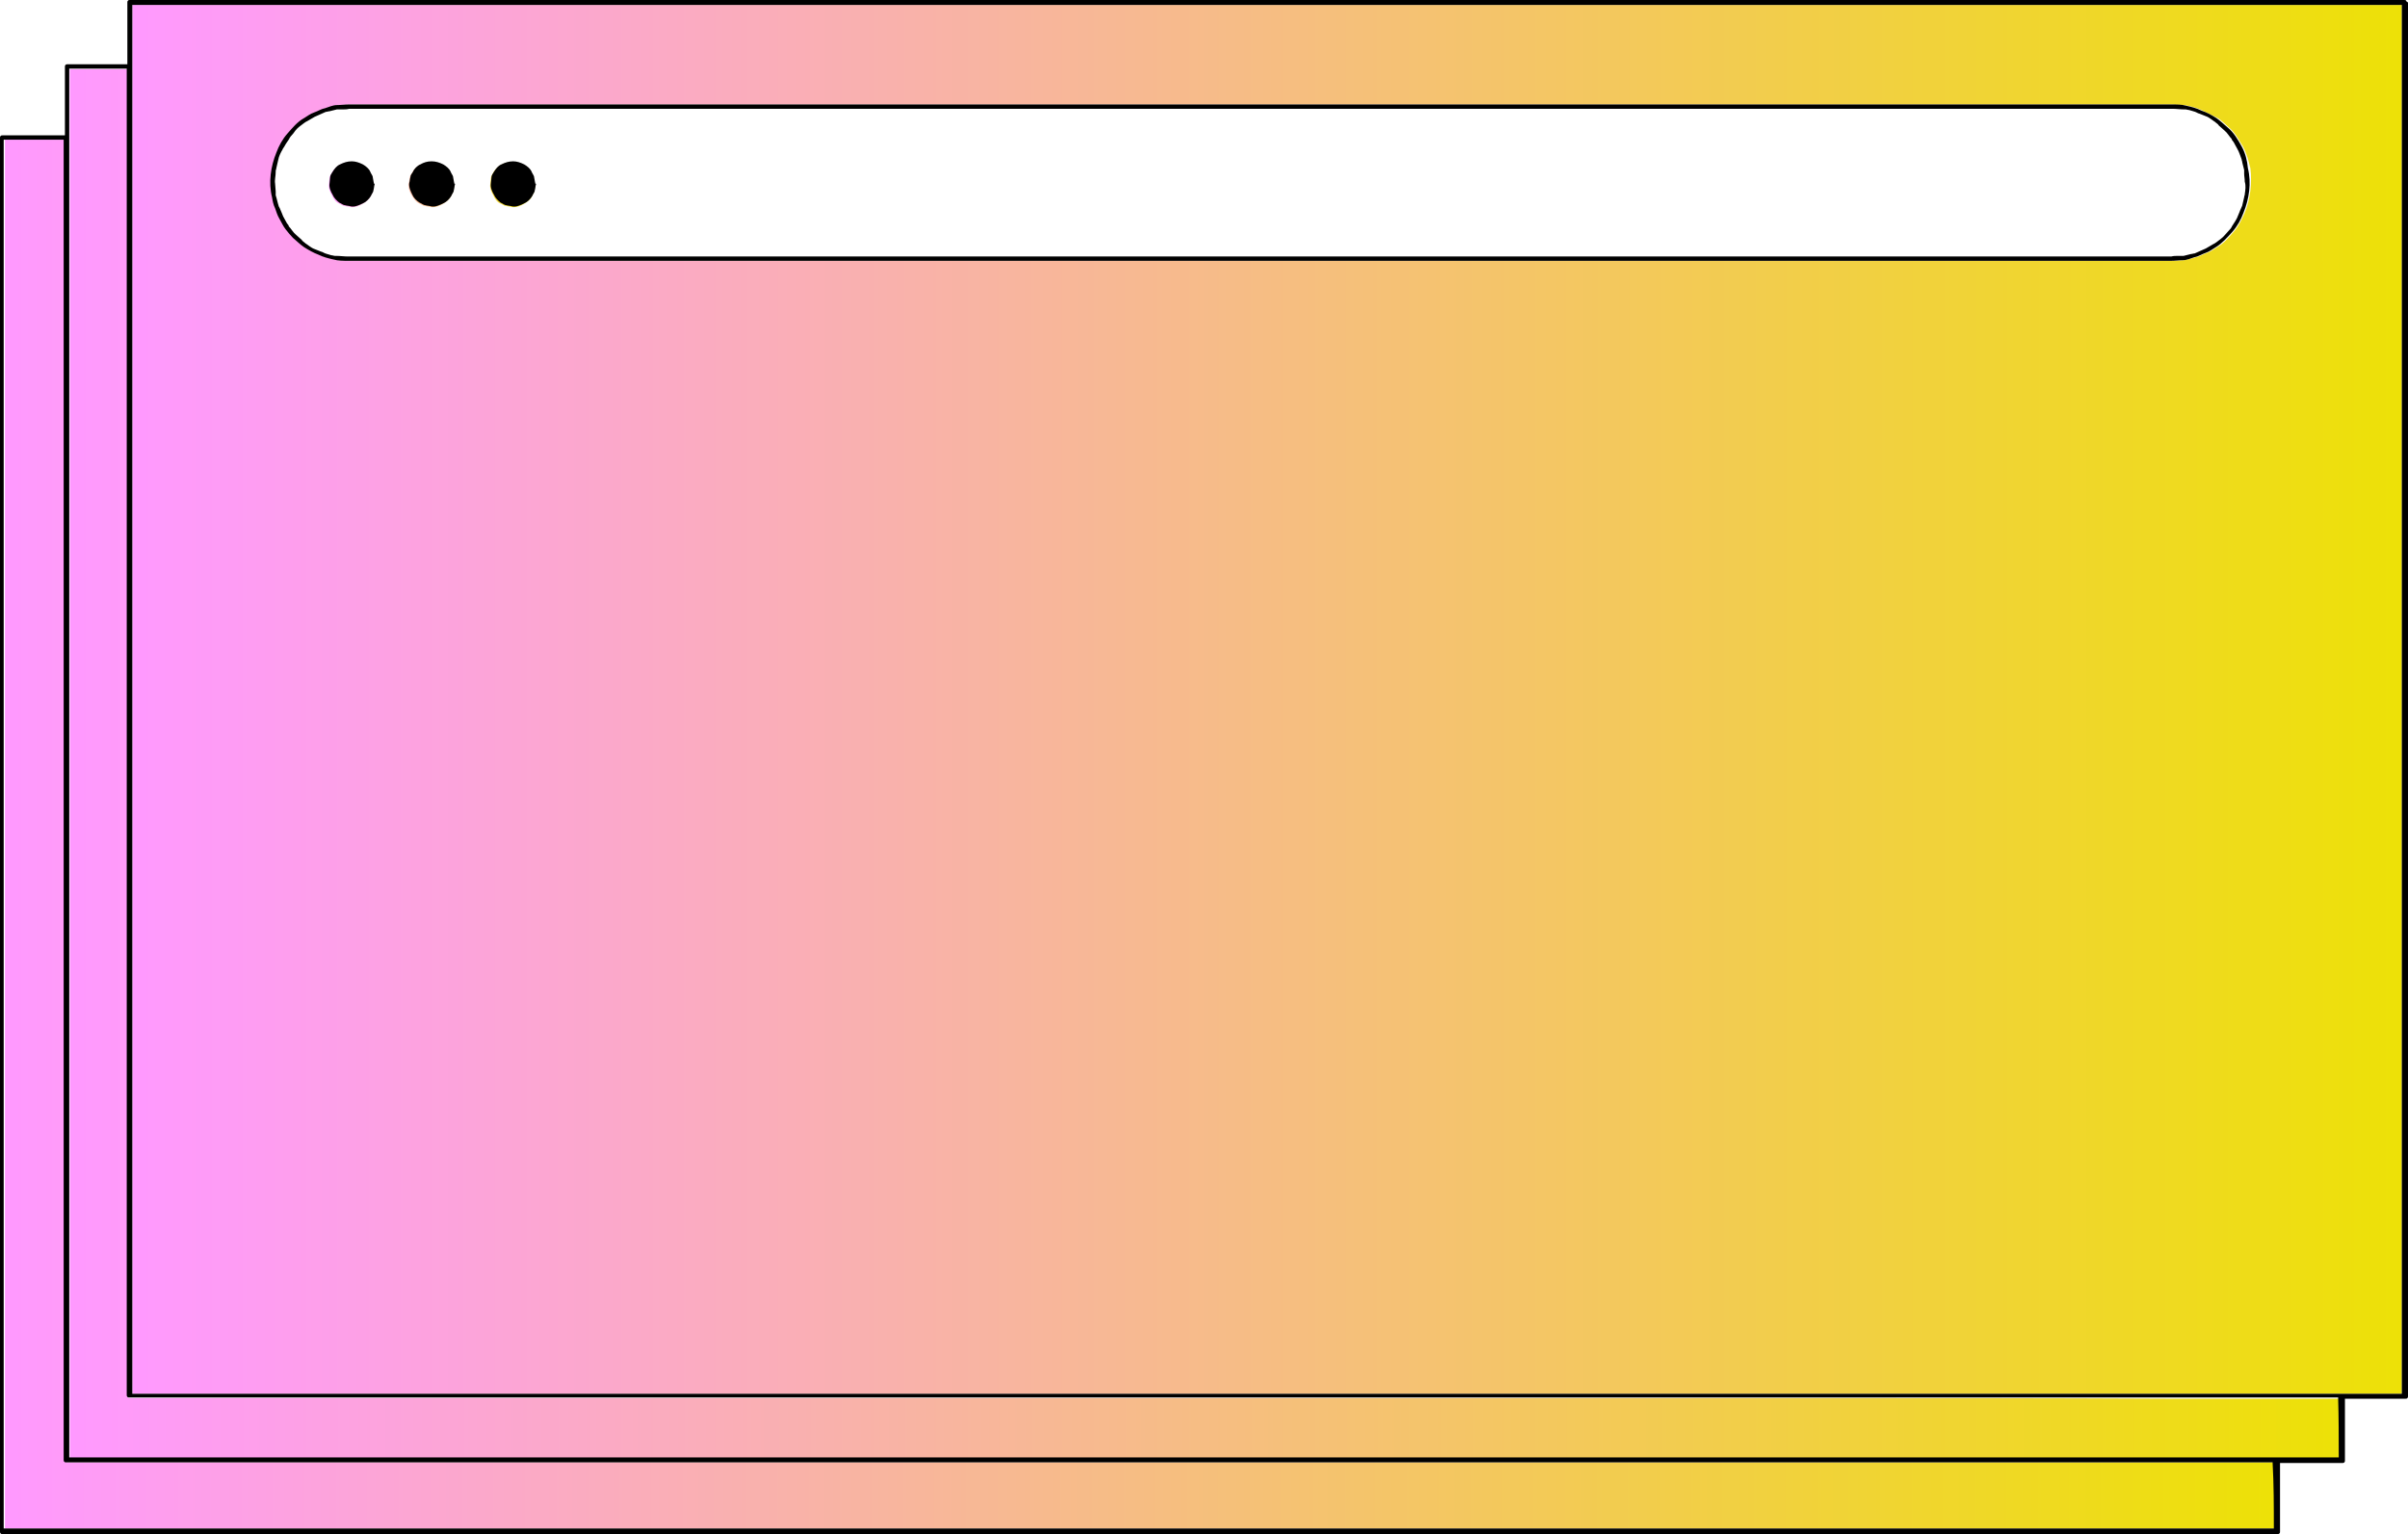 <?xml version="1.0" encoding="UTF-8"?><svg xmlns="http://www.w3.org/2000/svg" xmlns:xlink="http://www.w3.org/1999/xlink" height="248.2" preserveAspectRatio="xMidYMid meet" version="1.0" viewBox="0.0 0.0 389.5 248.2" width="389.5" zoomAndPan="magnify"><g><linearGradient gradientUnits="userSpaceOnUse" id="a" x1=".794" x2="367.841" xlink:actuate="onLoad" xlink:show="other" xlink:type="simple" xmlns:xlink="http://www.w3.org/1999/xlink" y1="134.984" y2="134.984"><stop offset="0" stop-color="#f9f"/><stop offset="1" stop-color="#ede107"/></linearGradient><path d="M283.2,236.6c-23.4,0-46.8,0-70.2,0c-24.2,0-48.5,0-72.7,0c-21.6,0-43.3,0-64.9,0c-15.5,0-31.1,0-46.6,0 c-6,0-11.9,0-17.9,0c-0.1,0-0.2,0-0.3-0.1c0,0,0,0,0,0s0,0,0,0c-0.1-0.1-0.1-0.2-0.1-0.3c0-1,0-1.9,0-2.9c0-6.9,0-13.7,0-20.6 c0-11.7,0-23.3,0-35c0-14.3,0-28.7,0-43c0-14.9,0-29.7,0-44.6c0-12.8,0-25.5,0-38.3c0-0.5,0-1,0-1.5c0-1,0-2.1,0-3.1 c0-8.2,0-16.4,0-24.6c-3.2,0-6.5,0-9.7,0c0,0.8,0,1.6,0,2.5c0,6.9,0,13.7,0,20.6c0,4.3,0,8.7,0,13c0,1.5,0,3.1,0,4.6 c0,5.8,0,11.6,0,17.4c0,14.3,0,28.7,0,43c0,14.9,0,29.7,0,44.6c0,13.3,0,26.5,0,39.8c0,9.5,0,19.1,0,28.6c0,3.5,0,7,0,10.6 c1.5,0,2.9,0,4.4,0c11.2,0,22.4,0,33.7,0c19,0,38.1,0,57.1,0c23.4,0,46.8,0,70.2,0c24.2,0,48.5,0,72.8,0c21.6,0,43.3,0,64.9,0 c15.5,0,31.1,0,46.6,0c5.8,0,11.6,0,17.5,0c0-3.6,0-7.1,0-10.7c-9.2,0-18.4,0-27.5,0C321.3,236.6,302.2,236.6,283.2,236.6z" fill="url(#a)"/><linearGradient gradientUnits="userSpaceOnUse" id="b" x1="11.321" x2="378.34" xlink:actuate="onLoad" xlink:show="other" xlink:type="simple" xmlns:xlink="http://www.w3.org/1999/xlink" y1="123.517" y2="123.517"><stop offset="0" stop-color="#f9f"/><stop offset="1" stop-color="#ede107"/></linearGradient><path d="M293.3,226.2c-23.4,0-46.8,0-70.2,0 c-24.2,0-48.5,0-72.7,0c-21.6,0-43.3,0-64.9,0c-15.5,0-31.1,0-46.6,0c-6,0-11.9,0-17.9,0c-0.1,0-0.2,0-0.3-0.1c0,0,0,0,0,0 c0,0,0,0,0,0c-0.1-0.1-0.1-0.2-0.1-0.3c0-1,0-1.9,0-2.9c0-6.9,0-13.7,0-20.6c0-11.7,0-23.3,0-35c0-14.3,0-28.7,0-43 c0-14.9,0-29.7,0-44.6c0-12.8,0-25.5,0-38.3c0-0.5,0-1,0-1.5c0-1,0-2.1,0-3.1c0-8.5,0-17,0-25.5c0,0,0-0.1,0-0.1 c-3.1,0-6.2,0-9.3,0c0,0.8,0,1.6,0,2.5c0,6.9,0,13.7,0,20.6c0,4.3,0,8.7,0,13c0,1.5,0,3.1,0,4.6c0,5.8,0,11.6,0,17.4 c0,14.3,0,28.7,0,43c0,14.9,0,29.7,0,44.6c0,13.3,0,26.5,0,39.8c0,9.5,0,19.1,0,28.6c0,3.5,0,7,0,10.6c1.5,0,2.9,0,4.4,0 c11.2,0,22.4,0,33.7,0c19,0,38.1,0,57.1,0c23.4,0,46.8,0,70.2,0c24.2,0,48.5,0,72.7,0c21.6,0,43.3,0,64.9,0c15.5,0,31.1,0,46.6,0 c5.8,0,11.6,0,17.5,0c0-3.2,0-6.4,0-9.6c-9.3,0-18.6,0-27.9,0C331.4,226.2,312.3,226.2,293.3,226.2z" fill="url(#b)"/><linearGradient gradientUnits="userSpaceOnUse" id="c" x1="53.174" x2="86.572" xlink:actuate="onLoad" xlink:show="other" xlink:type="simple" xmlns:xlink="http://www.w3.org/1999/xlink" y1="29.821" y2="29.821"><stop offset="0" stop-color="#f9f"/><stop offset="1" stop-color="#ede107"/></linearGradient><path d="M60.5,29.9c-0.1,0.3-0.1,0.7-0.2,1 c0,0.3-0.3,0.6-0.4,0.9c-0.2,0.5-0.8,0.9-1.3,1.2c-0.5,0.3-1.2,0.6-1.9,0.5c-0.3-0.1-0.7-0.1-1-0.2c-0.3,0-0.6-0.3-0.9-0.4 c-0.5-0.2-0.9-0.8-1.1-1.3c-0.3-0.5-0.6-1.2-0.5-1.8c0-0.3,0.1-0.7,0.1-1c0-0.3,0.3-0.6,0.4-0.9c0.3-0.5,0.7-0.9,1.2-1.2 c0.6-0.3,1.2-0.5,1.9-0.5c0.7,0,1.3,0.2,1.8,0.5c0.5,0.2,1,0.7,1.2,1.2c0.1,0.3,0.4,0.6,0.4,0.9c0.1,0.3,0.1,0.6,0.2,1 c0,0,0,0.1,0,0.1C60.5,29.9,60.5,29.9,60.5,29.9z M73.5,29.9c-0.1,0.3-0.1,0.7-0.2,1c0,0.3-0.3,0.6-0.4,0.9 c-0.2,0.5-0.8,0.9-1.3,1.2c-0.5,0.3-1.2,0.6-1.9,0.5c-0.3-0.1-0.7-0.1-1-0.2c-0.3,0-0.6-0.3-0.9-0.4c-0.5-0.2-0.9-0.8-1.2-1.3 c-0.3-0.5-0.6-1.2-0.5-1.9c0.1-0.3,0.1-0.7,0.2-1c0-0.3,0.3-0.6,0.4-0.8c0.2-0.5,0.7-0.9,1.2-1.2c0.6-0.3,1.2-0.5,1.8-0.5 c0.7,0,1.3,0.2,1.9,0.5c0.5,0.2,1,0.7,1.2,1.2c0.1,0.3,0.4,0.6,0.4,0.9c0.1,0.3,0.1,0.6,0.2,1c0,0,0,0.1,0,0.1 C73.5,29.9,73.5,29.9,73.5,29.9z M86.6,29.9c-0.1,0.3-0.1,0.7-0.2,1c0,0.3-0.3,0.6-0.4,0.9c-0.2,0.5-0.8,0.9-1.3,1.2 c-0.5,0.3-1.2,0.6-1.9,0.5c-0.3-0.1-0.7-0.1-1-0.2c-0.3,0-0.6-0.3-0.9-0.4c-0.5-0.2-0.9-0.8-1.1-1.3c-0.3-0.5-0.6-1.2-0.5-1.8 c0-0.3,0.1-0.7,0.1-1c0-0.3,0.3-0.6,0.4-0.9c0.3-0.5,0.7-0.9,1.2-1.2c0.6-0.3,1.2-0.5,1.9-0.5c0.7,0,1.3,0.2,1.8,0.5 c0.5,0.2,1,0.7,1.2,1.2c0.1,0.3,0.4,0.6,0.4,0.9c0.1,0.3,0.1,0.6,0.2,1c0,0,0,0.1,0,0.1C86.6,29.9,86.6,29.9,86.6,29.9z" fill="url(#c)"/><linearGradient gradientUnits="userSpaceOnUse" id="d" x1="21.441" x2="388.462" xlink:actuate="onLoad" xlink:show="other" xlink:type="simple" xmlns:xlink="http://www.w3.org/1999/xlink" y1="113.1" y2="113.1"><stop offset="0" stop-color="#f9f"/><stop offset="1" stop-color="#ede107"/></linearGradient><path d="M350.4,0.8c-19,0-38.1,0-57.1,0 c-23.4,0-46.8,0-70.2,0c-24.2,0-48.5,0-72.7,0c-21.6,0-43.3,0-64.9,0c-7.8,0-15.6,0-23.4,0c-1.5,0-3.1,0-4.6,0 c-6.2,0-12.4,0-18.6,0c-5.8,0-11.6,0-17.5,0c0,0.8,0,1.6,0,2.5c0,6.9,0,13.7,0,20.6c0,4.3,0,8.7,0,13c0,1.5,0,3.1,0,4.6 c0,5.8,0,11.6,0,17.4c0,14.3,0,28.7,0,43c0,14.9,0,29.7,0,44.6c0,13.3,0,26.5,0,39.8c0,9.5,0,19.1,0,28.6c0,3.5,0,7,0,10.6 c1.5,0,2.9,0,4.4,0c11.2,0,22.4,0,33.7,0c19,0,38.1,0,57.1,0c23.4,0,46.8,0,70.2,0c24.2,0,48.5,0,72.7,0c21.6,0,43.3,0,64.9,0 c15.5,0,31.1,0,46.6,0c5.8,0,11.6,0,17.5,0c0-0.8,0-1.6,0-2.5c0-6.9,0-13.7,0-20.6c0-11.7,0-23.3,0-35c0-14.3,0-28.7,0-43 c0-14.9,0-29.7,0-44.6c0-13.3,0-26.5,0-39.8c0-9.5,0-19.1,0-28.6c0-3.5,0-7,0-10.6c-1.5,0-2.9,0-4.4,0 C372.9,0.8,361.6,0.8,350.4,0.8z M363.1,34.4c-0.5,1.1-1,2.2-1.8,3.1c-0.8,0.9-1.6,1.9-2.7,2.5c-0.5,0.3-1,0.7-1.6,0.9 c-0.6,0.2-1.2,0.6-1.8,0.7c-0.6,0.2-1.3,0.4-1.9,0.5c-0.6,0-1.3,0.1-1.9,0.1c-1.3,0-2.6,0-3.8,0c-9,0-18,0-27,0 c-15.3,0-30.6,0-45.8,0c-18.8,0-37.5,0-56.3,0c-19.4,0-38.9,0-58.3,0c-17.3,0-34.7,0-52,0c-12.5,0-24.9,0-37.4,0 c-4.8,0-9.5,0-14.3,0c-0.8-0.1-1.6,0-2.3-0.2c-0.9-0.2-1.7-0.4-2.5-0.8c-0.8-0.4-1.6-0.8-2.3-1.2c-0.7-0.4-1.2-1-1.8-1.5 c-0.5-0.4-0.8-1-1.2-1.4c-0.4-0.5-0.7-1.1-1-1.7c-0.3-0.5-0.5-1.2-0.7-1.7c-0.2-0.6-0.3-1.2-0.5-1.8c-0.6-2.4-0.2-5,0.7-7.2 c0.5-1.1,1-2.2,1.8-3.1c0.8-0.9,1.6-1.9,2.7-2.5c0.5-0.3,1-0.7,1.6-0.9c0.6-0.2,1.2-0.6,1.8-0.7c0.6-0.2,1.3-0.4,1.9-0.5 c0.6,0,1.3-0.1,1.9-0.1c1.3,0,2.6,0,3.8,0c9,0,18,0,27,0c15.3,0,30.6,0,45.8,0c18.8,0,37.5,0,56.3,0c19.4,0,38.9,0,58.3,0 c17.3,0,34.7,0,52,0c12.5,0,24.9,0,37.4,0c4.8,0,9.5,0,14.3,0c0.8,0.1,1.5,0,2.3,0.2c0.9,0.2,1.7,0.4,2.5,0.8 c0.8,0.4,1.6,0.8,2.4,1.2c0.7,0.4,1.2,1,1.8,1.5c1,0.8,1.6,2,2.3,3.1c0.6,1.1,0.9,2.3,1.2,3.5C364.3,29.6,364,32.2,363.1,34.4z" fill="url(#d)"/><g id="change1_1"><path d="M362.6,23.7c-0.6-1.1-1.3-2.3-2.3-3.1c-0.6-0.5-1.2-1.1-1.8-1.5c-0.8-0.5-1.5-0.9-2.4-1.2c-0.8-0.4-1.6-0.6-2.5-0.8 c-0.7-0.2-1.5-0.2-2.3-0.2c-4.8,0-9.5,0-14.3,0c-12.5,0-24.9,0-37.4,0c-17.3,0-34.7,0-52,0c-19.4,0-38.9,0-58.3,0 c-18.8,0-37.5,0-56.3,0c-15.3,0-30.6,0-45.8,0c-9,0-18,0-27,0c-1.3,0-2.6,0-3.8,0c-0.6,0-1.3,0.1-1.9,0.1c-0.6,0-1.3,0.3-1.9,0.5 c-0.6,0.1-1.2,0.5-1.8,0.7c-0.6,0.2-1.1,0.6-1.6,0.9c-1.1,0.6-1.9,1.6-2.7,2.5c-0.8,0.9-1.4,2-1.8,3.1c-0.9,2.2-1.3,4.8-0.7,7.2 c0.1,0.6,0.2,1.2,0.5,1.8c0.2,0.6,0.4,1.2,0.7,1.7c0.3,0.5,0.6,1.2,1,1.7c0.4,0.5,0.8,1,1.2,1.4c0.6,0.5,1.2,1.1,1.8,1.5 c0.8,0.5,1.5,0.9,2.3,1.2c0.8,0.4,1.6,0.6,2.5,0.8c0.7,0.2,1.5,0.2,2.3,0.2c4.8,0,9.5,0,14.3,0c12.5,0,24.9,0,37.4,0 c17.3,0,34.7,0,52,0c19.4,0,38.9,0,58.3,0c18.8,0,37.5,0,56.3,0c15.3,0,30.6,0,45.8,0c9,0,18,0,27,0c1.3,0,2.6,0,3.8,0 c0.6,0,1.3-0.1,1.9-0.1c0.6,0,1.3-0.3,1.9-0.5c0.6-0.1,1.2-0.5,1.8-0.7c0.6-0.2,1.1-0.6,1.6-0.9c1-0.6,1.9-1.6,2.7-2.5 c0.8-0.9,1.4-2,1.8-3.1c0.9-2.2,1.3-4.8,0.7-7.2C363.5,26,363.2,24.8,362.6,23.7z M363.1,31.4c0,0.1,0,0.2,0,0.1 c0,0.1-0.1,0.2-0.1,0.4c-0.1,0.4-0.2,0.9-0.3,1.3c0,0.1-0.1,0.2,0,0.1c-0.1,0.1-0.1,0.2-0.2,0.4c-0.2,0.4-0.3,0.8-0.5,1.2 c-0.2,0.6-0.6,1.1-0.9,1.6c0,0-0.2,0.3-0.1,0.2c-0.1,0.1-0.1,0.2-0.2,0.3c-0.3,0.3-0.6,0.7-0.9,1c-0.4,0.5-0.9,0.8-1.4,1.2 c-0.1,0.1-0.2,0.1-0.3,0.2c0.2-0.1-0.2,0.1-0.2,0.1c-0.4,0.2-0.8,0.5-1.2,0.7c-0.6,0.3-1.2,0.5-1.8,0.8c0,0,0,0,0,0c0,0,0,0,0,0 c-0.2,0-0.4,0.1-0.6,0.1c-0.4,0.1-0.8,0.2-1.2,0.3c0,0-0.1,0-0.2,0c-0.2,0-0.4,0-0.7,0c-0.4,0-0.7,0-1.1,0.1c-4.8,0-9.5,0-14.3,0 c-12.5,0-24.9,0-37.4,0c-17.3,0-34.7,0-52,0c-19.4,0-38.9,0-58.3,0c-18.8,0-37.5,0-56.3,0c-15.3,0-30.6,0-45.8,0c-9,0-18,0-27,0 c-1.3,0-2.6,0-3.8,0c-0.6,0-1.3-0.1-1.9-0.1c0.2,0-0.1,0-0.2,0c-0.2,0-0.4-0.1-0.6-0.1c-0.3-0.1-0.7-0.2-1-0.3c0.2,0-0.1,0-0.2-0.1 c-0.2-0.1-0.4-0.2-0.5-0.2c-0.3-0.1-0.7-0.3-1-0.4c-0.6-0.2-1.1-0.7-1.6-1c0.1,0,0,0-0.1-0.1c-0.1-0.1-0.3-0.2-0.4-0.4 c-0.3-0.3-0.6-0.5-0.9-0.8c-0.5-0.4-0.8-1-1.2-1.4c0,0,0,0,0,0c0,0,0,0,0-0.1c-0.1-0.1-0.2-0.3-0.3-0.4c-0.2-0.4-0.4-0.7-0.6-1.1 c0,0,0,0,0,0c0,0,0,0,0,0c-0.1-0.2-0.1-0.3-0.2-0.5c-0.2-0.4-0.3-0.8-0.5-1.1c-0.2-0.6-0.3-1.2-0.5-1.8c0,0,0-0.1,0-0.1 c0,0,0,0,0,0c0-0.2,0-0.3,0-0.5c0-0.4-0.1-0.9-0.1-1.3c-0.1-0.6,0.1-1.2,0.1-1.9c0-0.1,0-0.1,0-0.2c0-0.1,0.1-0.2,0.1-0.4 c0.1-0.4,0.2-0.9,0.3-1.3c0.1-0.6,0.4-1.2,0.7-1.7c0-0.1,0.2-0.3,0.1-0.2c0.1-0.1,0.1-0.2,0.2-0.3c0.2-0.4,0.5-0.8,0.7-1.1 c0,0,0.2-0.3,0.1-0.2c0.1-0.1,0.1-0.2,0.2-0.3c0.3-0.3,0.6-0.7,0.8-1c0.4-0.5,0.9-0.8,1.4-1.2c0.1-0.1,0.2-0.1,0.3-0.2 c-0.2,0.1,0.2-0.1,0.2-0.1c0.4-0.2,0.8-0.5,1.2-0.7c0.6-0.3,1.2-0.5,1.8-0.8c0,0,0,0,0,0c0,0,0,0,0,0c0.2,0,0.4-0.1,0.6-0.1 c0.4-0.1,0.8-0.2,1.2-0.3c0,0,0,0,0.2,0c0.2,0,0.4,0,0.7,0c0.4,0,0.7,0,1.1-0.1c4.8,0,9.5,0,14.3,0c12.5,0,24.9,0,37.4,0 c17.3,0,34.7,0,52,0c19.4,0,38.9,0,58.3,0c18.8,0,37.5,0,56.3,0c15.3,0,30.6,0,45.8,0c9,0,18,0,27,0c1.3,0,2.6,0,3.8,0 c0.6,0,1.3,0.1,1.9,0.1c-0.2,0,0.1,0,0.2,0c0.2,0,0.4,0.1,0.6,0.1c0.3,0.1,0.7,0.2,1,0.3c-0.2,0,0.1,0,0.2,0.1 c0.2,0.1,0.4,0.2,0.5,0.2c0.3,0.1,0.7,0.3,1,0.4c0.6,0.2,1.1,0.7,1.6,1c-0.1,0,0,0,0.1,0.1c0.1,0.1,0.3,0.2,0.4,0.4 c0.3,0.3,0.6,0.5,0.9,0.8c0.5,0.4,0.8,1,1.2,1.4c0,0,0,0,0,0c0,0,0,0,0,0.1c0.1,0.1,0.2,0.3,0.3,0.4c0.2,0.4,0.4,0.7,0.6,1.1 c0.3,0.5,0.5,1.2,0.7,1.7c0,0,0,0,0,0c0,0,0,0,0,0c0,0.2,0.1,0.3,0.1,0.5c0.1,0.4,0.2,0.8,0.3,1.2c0,0,0,0.1,0,0.1c0,0,0,0,0,0 c0,0.2,0,0.3,0,0.5c0,0.4,0.1,0.8,0.1,1.3C363.3,30.1,363.2,30.7,363.1,31.4z"/></g><g id="change1_2"><path d="M86.6,29.7c-0.1-0.3-0.1-0.6-0.2-1c0-0.3-0.3-0.6-0.4-0.9c-0.2-0.5-0.7-0.9-1.2-1.2c-0.6-0.3-1.2-0.5-1.8-0.5 c-0.7,0-1.3,0.2-1.9,0.5c-0.5,0.2-0.9,0.7-1.2,1.2c-0.2,0.3-0.4,0.6-0.4,0.9c0,0.3-0.1,0.7-0.1,1c-0.1,0.6,0.2,1.3,0.5,1.8 c0.2,0.5,0.7,1,1.1,1.3c0.3,0.1,0.6,0.4,0.9,0.4c0.3,0.1,0.7,0.1,1,0.2c0.6,0.1,1.3-0.2,1.9-0.5c0.5-0.2,1-0.7,1.3-1.2 c0.1-0.3,0.4-0.6,0.4-0.9c0.1-0.3,0.1-0.7,0.2-1c0,0,0-0.1,0-0.1C86.6,29.8,86.6,29.8,86.6,29.7z"/></g><g id="change1_3"><path d="M73.5,29.7c-0.1-0.3-0.1-0.6-0.2-1c0-0.3-0.3-0.6-0.4-0.9c-0.2-0.5-0.7-0.9-1.2-1.2c-0.6-0.3-1.2-0.5-1.9-0.5 c-0.7,0-1.3,0.2-1.8,0.5c-0.5,0.2-1,0.7-1.2,1.2c-0.1,0.2-0.4,0.5-0.4,0.8c-0.1,0.3-0.1,0.7-0.2,1c-0.1,0.6,0.2,1.3,0.5,1.9 c0.2,0.5,0.7,1,1.2,1.3c0.3,0.1,0.6,0.4,0.9,0.4c0.3,0.1,0.7,0.1,1,0.2c0.6,0.1,1.3-0.2,1.9-0.5c0.5-0.2,1-0.7,1.3-1.2 c0.1-0.3,0.4-0.6,0.4-0.9c0.1-0.3,0.1-0.7,0.2-1c0,0,0-0.1,0-0.1C73.5,29.8,73.5,29.8,73.5,29.7z"/></g><g id="change1_4"><path d="M60.5,29.7c-0.1-0.3-0.1-0.6-0.2-1c0-0.3-0.3-0.6-0.4-0.9c-0.2-0.5-0.7-0.9-1.2-1.2c-0.6-0.3-1.2-0.5-1.8-0.5 c-0.7,0-1.3,0.2-1.9,0.5c-0.5,0.2-0.9,0.7-1.2,1.2c-0.2,0.3-0.4,0.6-0.4,0.9c0,0.3-0.1,0.7-0.1,1c-0.1,0.6,0.2,1.3,0.5,1.8 c0.2,0.5,0.7,1,1.1,1.3c0.3,0.1,0.6,0.4,0.9,0.4c0.3,0.1,0.7,0.1,1,0.2c0.6,0.1,1.3-0.2,1.9-0.5c0.5-0.2,1-0.7,1.3-1.2 c0.1-0.3,0.4-0.6,0.4-0.9c0.1-0.3,0.1-0.7,0.2-1c0,0,0-0.1,0-0.1C60.5,29.8,60.5,29.8,60.5,29.7z"/></g><g id="change1_5"><path d="M389.2,0.1C389.1,0.1,389.1,0.1,389.2,0.1C389.1,0.1,389.1,0.1,389.2,0.1C389.1,0,389,0,388.9,0C382.9,0,377,0,371,0 c-15.5,0-31.1,0-46.6,0c-21.6,0-43.3,0-64.9,0c-24.2,0-48.5,0-72.7,0c-23.4,0-46.8,0-70.2,0C98.4,0,80.2,0,62.1,0 c-0.9,0-1.7,0-2.6,0c-0.7,0-1.3,0-2,0C46.9,0,36.4,0,25.8,0c-1.6,0-3.2,0-4.8,0c-0.1,0-0.2,0-0.3,0.1c0,0,0,0,0,0c0,0,0,0,0,0 c-0.1,0.1-0.1,0.2-0.1,0.3c0,3.3,0,6.7,0,10c-3.2,0-6.5,0-9.7,0c-0.1,0-0.2,0-0.3,0.1c0,0,0,0,0,0c0,0,0,0,0,0 c-0.1,0.1-0.1,0.2-0.1,0.3c0,3.7,0,7.3,0,11c0,0,0,0.1,0,0.1c-3.4,0-6.8,0-10.1,0c-0.1,0-0.2,0-0.3,0.1c0,0,0,0,0,0c0,0,0,0,0,0 C0,22.1,0,22.2,0,22.3c0,3.7,0,7.3,0,11c0,8.5,0,17,0,25.5c0,1,0,2.1,0,3.1c0,0.5,0,1,0,1.5c0,12.8,0,25.5,0,38.3 c0,14.9,0,29.7,0,44.6c0,14.3,0,28.7,0,43c0,11.7,0,23.3,0,35c0,6.9,0,13.7,0,20.6c0,1,0,1.9,0,2.9c0,0.1,0,0.2,0.1,0.3 c0,0,0,0,0,0c0,0,0,0,0,0c0.1,0.1,0.2,0.1,0.3,0.1c6,0,11.9,0,17.9,0c15.5,0,31.1,0,46.6,0c21.6,0,43.3,0,64.9,0 c24.2,0,48.5,0,72.8,0c23.4,0,46.8,0,70.2,0c19,0,38.1,0,57.1,0c11.2,0,22.4,0,33.7,0c1.6,0,3.2,0,4.8,0c0.1,0,0.2,0,0.3-0.1 c0,0,0,0,0,0c0,0,0,0,0,0c0.1-0.1,0.1-0.2,0.1-0.3c0-3.7,0-7.4,0-11.1c1.8,0,3.6,0,5.3,0c1.6,0,3.2,0,4.8,0c0.1,0,0.2,0,0.3-0.1 c0,0,0,0,0,0s0,0,0,0c0.1-0.1,0.1-0.2,0.1-0.3c0-3.3,0-6.7,0-10c1.6,0,3.3,0,5,0c1.6,0,3.2,0,4.8,0c0.1,0,0.2,0,0.3-0.1 c0,0,0,0,0,0c0,0,0,0,0,0c0.1-0.1,0.1-0.2,0.1-0.3c0-3.7,0-7.3,0-11c0-9.5,0-19.1,0-28.6c0-13.3,0-26.5,0-39.8 c0-14.9,0-29.7,0-44.6c0-14.3,0-28.7,0-43c0-11.7,0-23.3,0-35c0-6.9,0-13.7,0-20.6c0-1,0-1.9,0-2.9C389.3,0.3,389.2,0.2,389.2,0.1z M367.8,247.3c-5.8,0-11.6,0-17.5,0c-15.5,0-31.1,0-46.6,0c-21.6,0-43.3,0-64.9,0c-24.2,0-48.5,0-72.8,0c-23.4,0-46.8,0-70.2,0 c-19,0-38.1,0-57.1,0c-11.2,0-22.4,0-33.7,0c-1.5,0-2.9,0-4.4,0c0-3.5,0-7,0-10.6c0-9.5,0-19.1,0-28.6c0-13.3,0-26.5,0-39.8 c0-14.9,0-29.7,0-44.6c0-14.3,0-28.7,0-43c0-5.8,0-11.6,0-17.4c0-1.5,0-3.1,0-4.6c0-4.3,0-8.7,0-13c0-6.9,0-13.7,0-20.6 c0-0.8,0-1.6,0-2.5c3.2,0,6.5,0,9.7,0c0,8.2,0,16.4,0,24.6c0,1,0,2.1,0,3.1c0,0.5,0,1,0,1.5c0,12.8,0,25.5,0,38.3 c0,14.9,0,29.7,0,44.6c0,14.3,0,28.7,0,43c0,11.7,0,23.3,0,35c0,6.9,0,13.7,0,20.6c0,1,0,1.9,0,2.9c0,0.1,0,0.2,0.1,0.3 c0,0,0,0,0,0s0,0,0,0c0.1,0.1,0.2,0.1,0.3,0.1c5.9,0,11.9,0,17.9,0c15.5,0,31.1,0,46.6,0c21.6,0,43.3,0,64.9,0 c24.2,0,48.5,0,72.7,0c23.4,0,46.8,0,70.2,0c19,0,38.1,0,57.1,0c9.2,0,18.4,0,27.5,0C367.8,240.2,367.8,243.7,367.8,247.3z M378.3,235.8c-5.8,0-11.6,0-17.5,0c-15.5,0-31.1,0-46.6,0c-21.6,0-43.3,0-64.9,0c-24.2,0-48.5,0-72.7,0c-23.4,0-46.8,0-70.2,0 c-19,0-38.1,0-57.1,0c-11.2,0-22.4,0-33.7,0c-1.5,0-2.9,0-4.4,0c0-3.5,0-7,0-10.6c0-9.5,0-19.1,0-28.6c0-13.3,0-26.5,0-39.8 c0-14.9,0-29.7,0-44.6c0-14.3,0-28.7,0-43c0-5.8,0-11.6,0-17.4c0-1.5,0-3.1,0-4.6c0-4.3,0-8.7,0-13c0-6.9,0-13.7,0-20.6 c0-0.8,0-1.6,0-2.5c3.1,0,6.2,0,9.3,0c0,0,0,0.1,0,0.1c0,8.5,0,17,0,25.5c0,1,0,2.1,0,3.1c0,0.5,0,1,0,1.5c0,12.8,0,25.5,0,38.3 c0,14.9,0,29.7,0,44.6c0,14.3,0,28.7,0,43c0,11.7,0,23.3,0,35c0,6.9,0,13.7,0,20.6c0,1,0,1.9,0,2.9c0,0.1,0,0.2,0.1,0.3 c0,0,0,0,0,0c0,0,0,0,0,0c0.1,0.1,0.2,0.1,0.3,0.1c6,0,11.9,0,17.9,0c15.5,0,31.1,0,46.6,0c21.6,0,43.3,0,64.9,0 c24.2,0,48.5,0,72.7,0c23.4,0,46.8,0,70.2,0c19,0,38.1,0,57.1,0c9.3,0,18.6,0,27.9,0C378.3,229.4,378.3,232.6,378.3,235.8z M388.5,11.4c0,9.5,0,19.1,0,28.6c0,13.3,0,26.5,0,39.8c0,14.9,0,29.7,0,44.6c0,14.3,0,28.7,0,43c0,11.7,0,23.3,0,35 c0,6.9,0,13.7,0,20.6c0,0.8,0,1.6,0,2.5c-5.8,0-11.6,0-17.5,0c-15.5,0-31.1,0-46.6,0c-21.6,0-43.3,0-64.9,0c-24.2,0-48.5,0-72.7,0 c-23.4,0-46.8,0-70.2,0c-19,0-38.1,0-57.1,0c-11.2,0-22.4,0-33.7,0c-1.5,0-2.9,0-4.4,0c0-3.5,0-7,0-10.6c0-9.5,0-19.1,0-28.6 c0-13.3,0-26.5,0-39.8c0-14.9,0-29.7,0-44.6c0-14.3,0-28.7,0-43c0-5.8,0-11.6,0-17.4c0-1.5,0-3.1,0-4.6c0-4.3,0-8.7,0-13 c0-6.9,0-13.7,0-20.6c0-0.8,0-1.6,0-2.5c5.8,0,11.6,0,17.5,0c6.2,0,12.4,0,18.6,0c1.5,0,3.1,0,4.6,0c7.8,0,15.6,0,23.4,0 c21.6,0,43.3,0,64.9,0c24.2,0,48.5,0,72.7,0c23.4,0,46.8,0,70.2,0c19,0,38.1,0,57.1,0c11.2,0,22.4,0,33.7,0c1.5,0,2.9,0,4.4,0 C388.5,4.3,388.5,7.8,388.5,11.4z"/></g></g></svg>